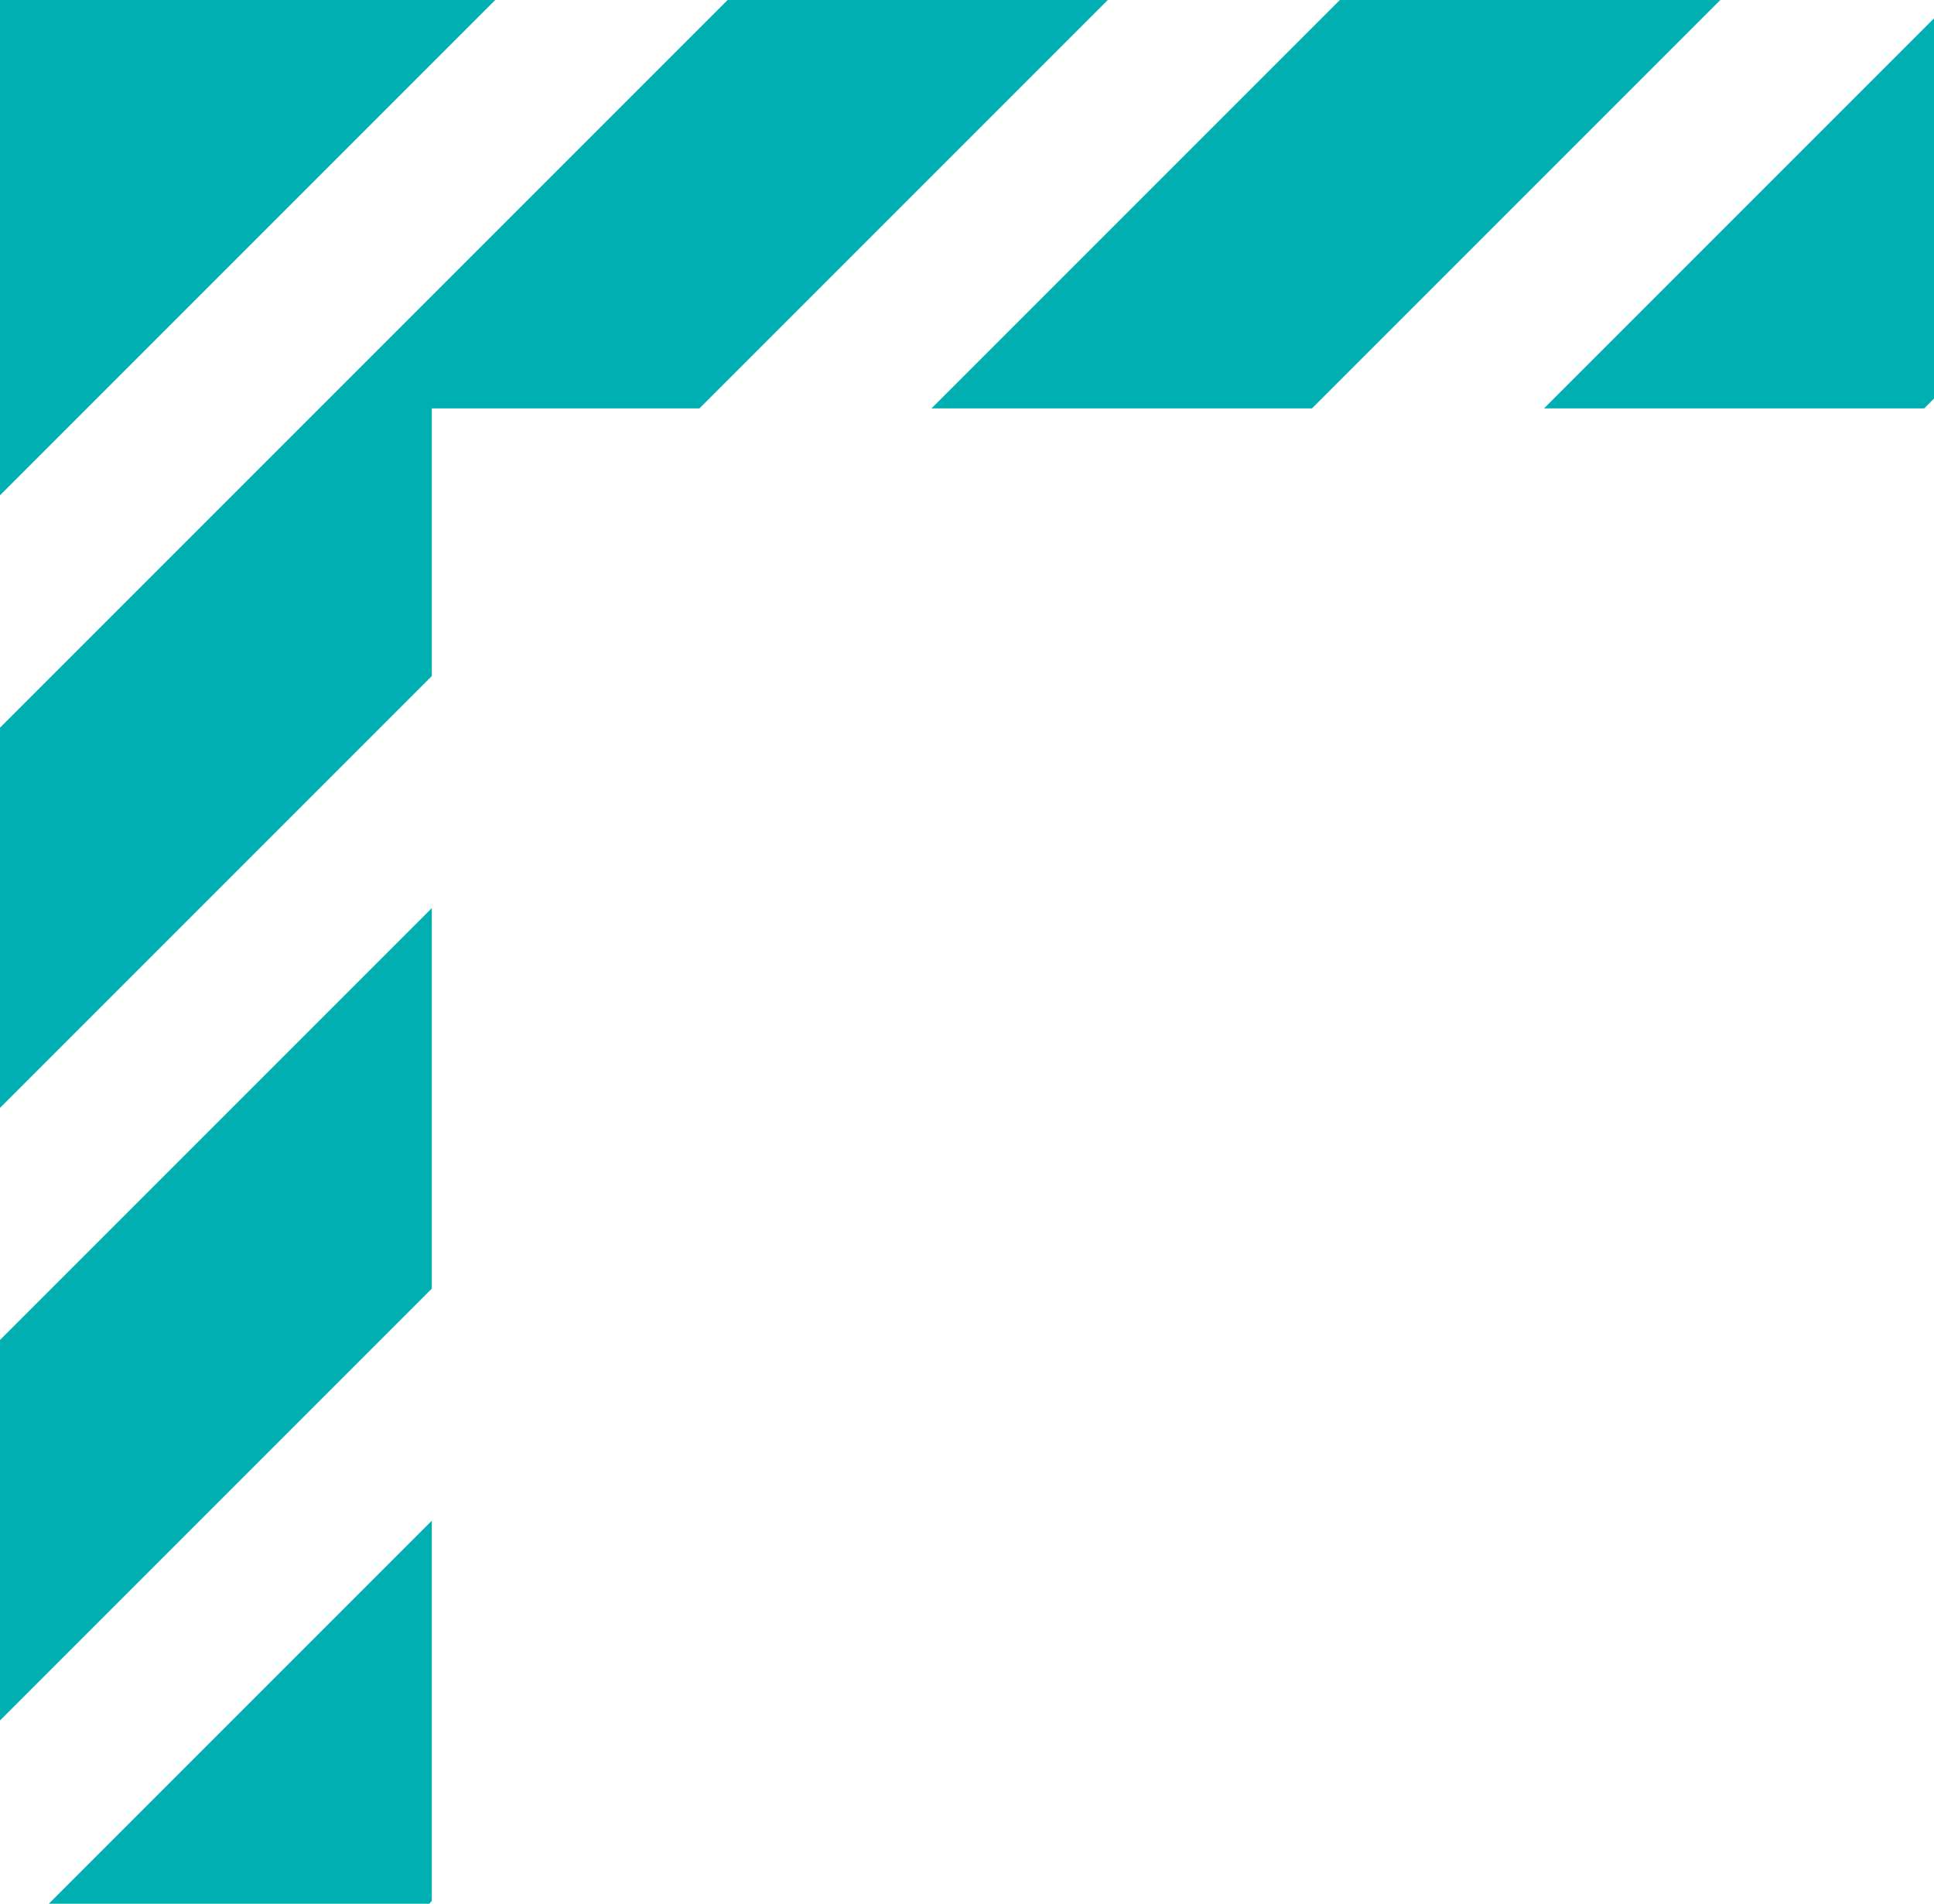<?xml version="1.0" encoding="UTF-8"?> <svg xmlns="http://www.w3.org/2000/svg" id="Слой_1" data-name="Слой 1" viewBox="0 0 61 60.04"><defs><style>.cls-1{fill:none;}.cls-2{fill:#00afb1;}</style></defs><title>Уголок_зел</title><polygon class="cls-1" points="61 12.88 61 12.57 60.69 12.88 61 12.88"></polygon><polygon class="cls-1" points="13.62 60.04 13.62 59.95 13.54 60.04 13.62 60.04"></polygon><polygon class="cls-2" points="13.62 12.88 22.06 12.88 34.94 0 22.95 0 0 22.95 0 34.94 13.62 21.32 13.62 12.88"></polygon><polygon class="cls-2" points="13.62 28.64 0 42.26 0 54.26 13.62 40.64 13.62 28.64"></polygon><polygon class="cls-2" points="41.38 12.88 54.26 0 42.26 0 29.38 12.88 41.38 12.88"></polygon><polygon class="cls-2" points="13.62 59.95 13.62 47.96 1.54 60.04 13.54 60.04 13.62 59.95"></polygon><polygon class="cls-2" points="60.69 12.88 61 12.57 61 0.58 48.7 12.88 60.69 12.88"></polygon><polygon class="cls-2" points="5.26 0 3.63 0 0 0 0 3.63 0 4.63 0 15.62 15.62 0 5.26 0"></polygon></svg> 